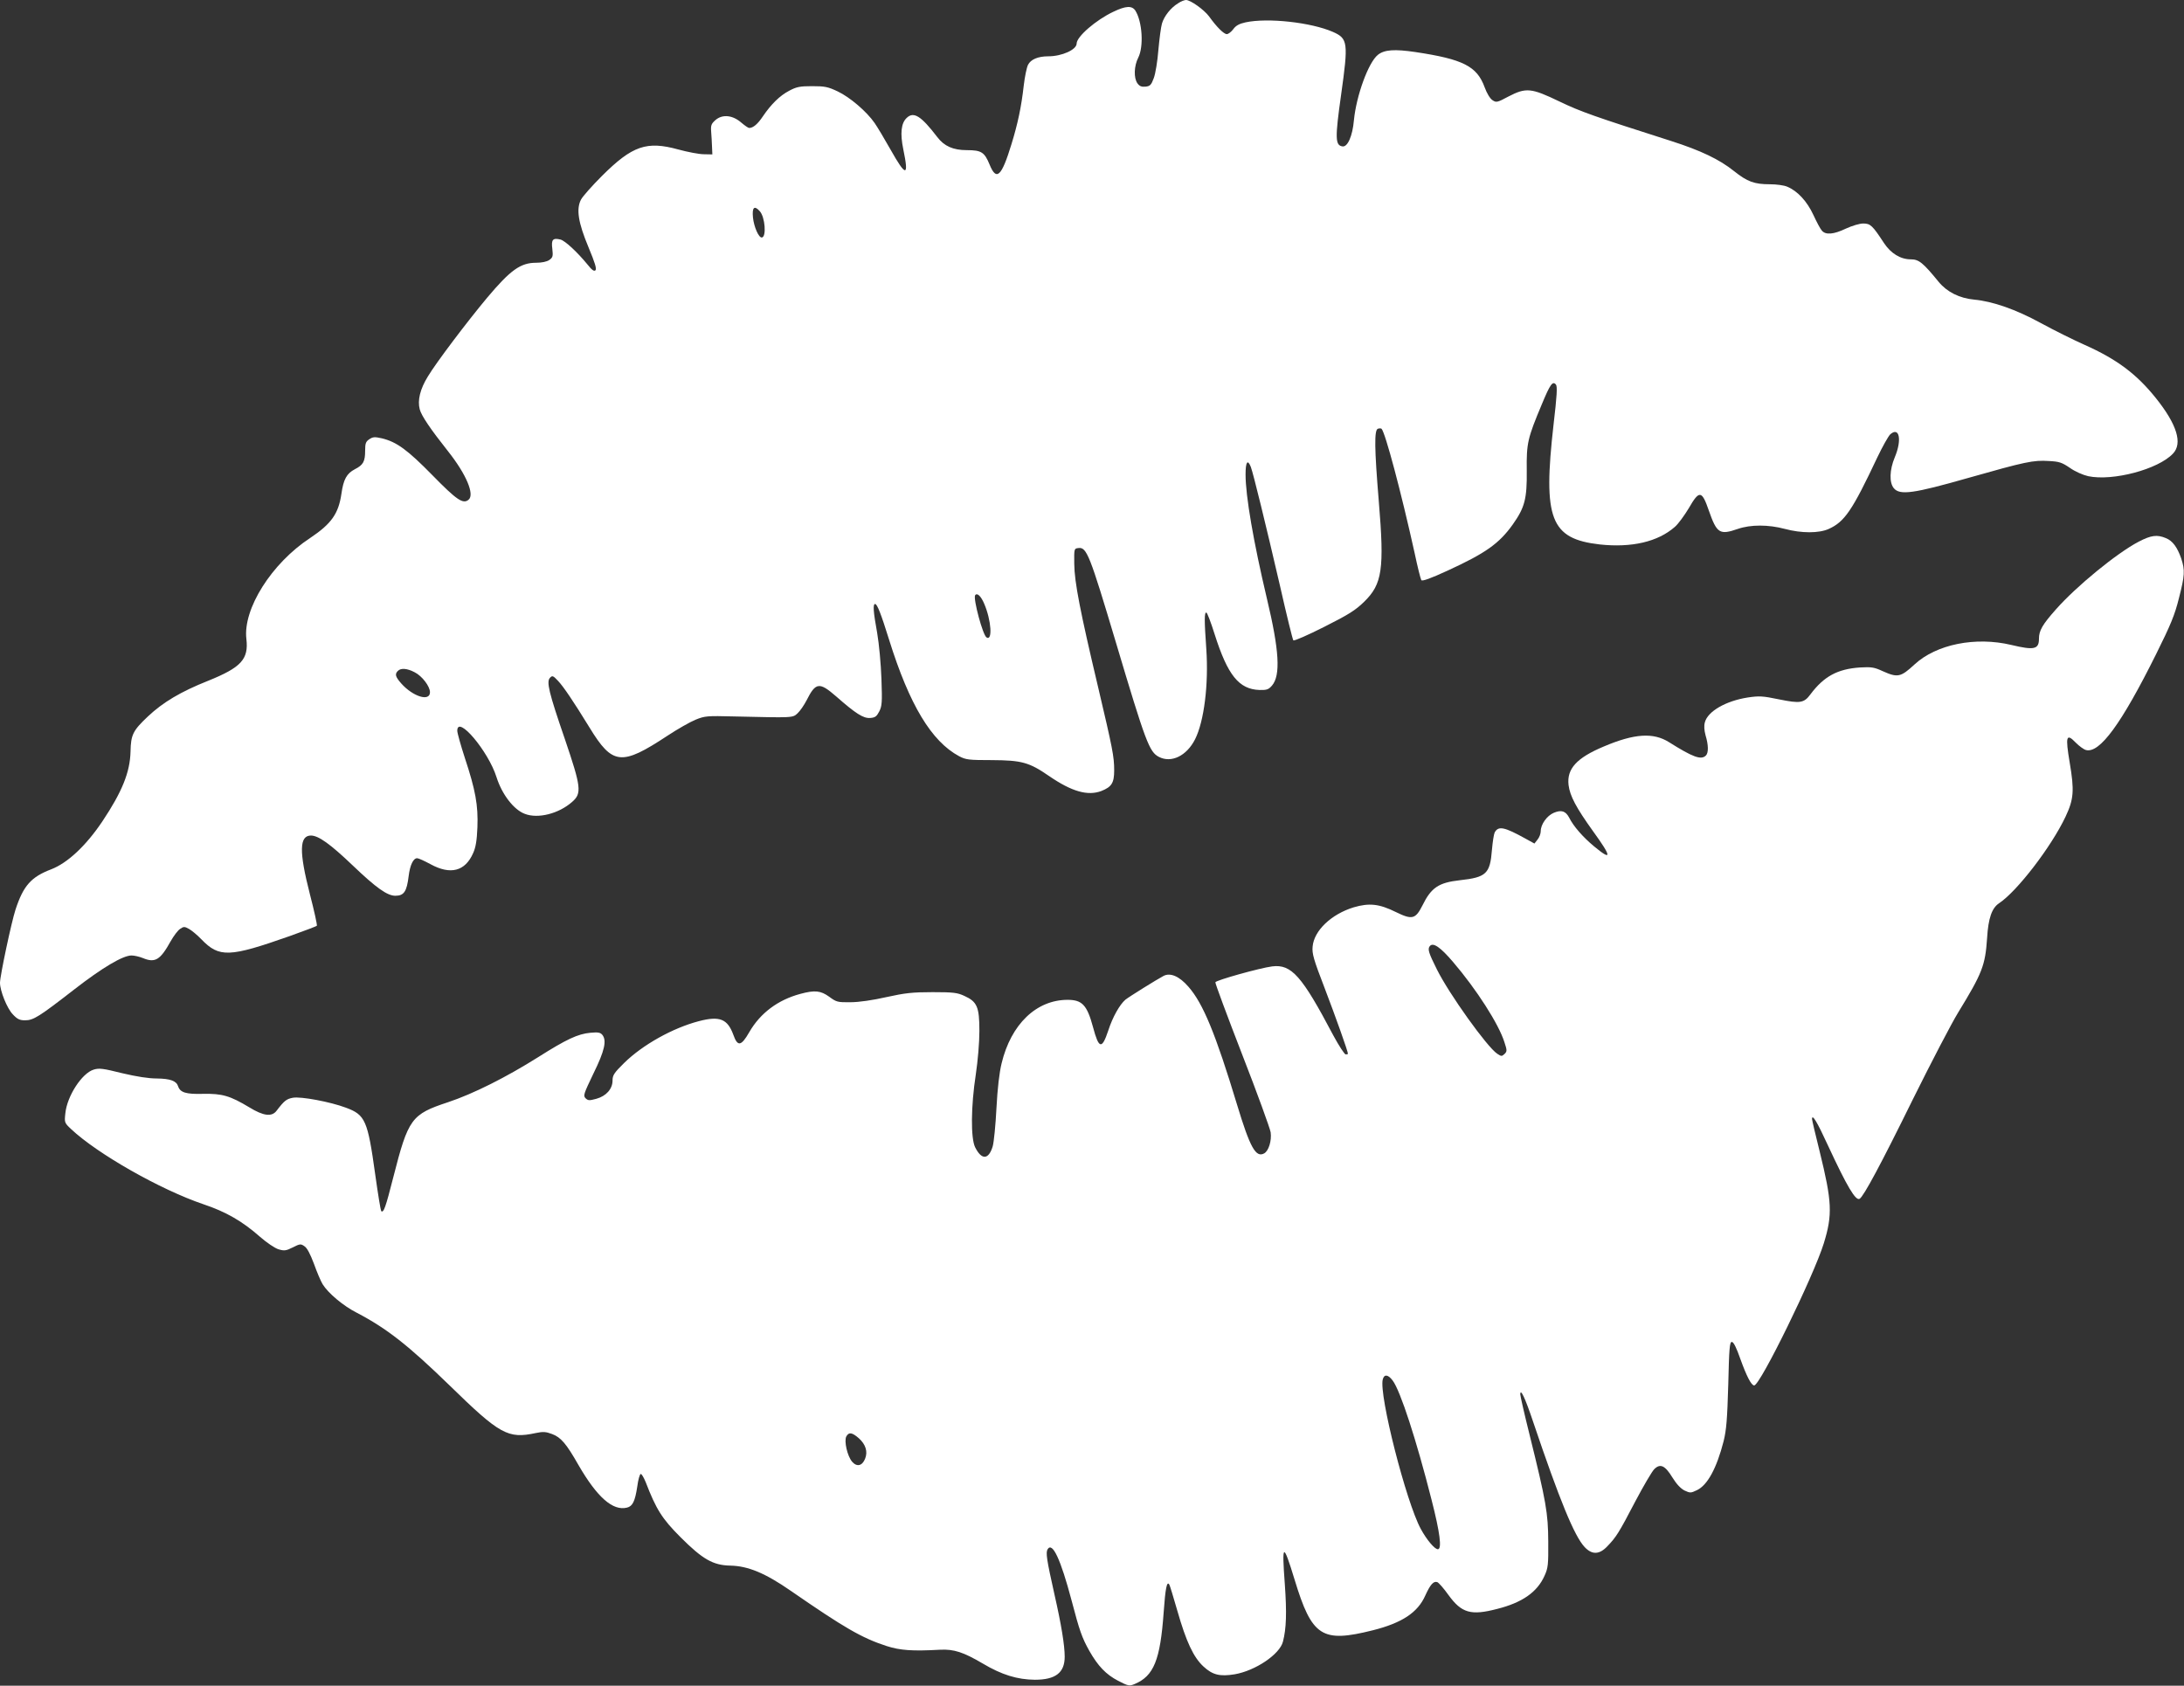 <?xml version="1.0" standalone="no"?>
<!DOCTYPE svg PUBLIC "-//W3C//DTD SVG 20010904//EN"
 "http://www.w3.org/TR/2001/REC-SVG-20010904/DTD/svg10.dtd">
<svg version="1.0" xmlns="http://www.w3.org/2000/svg"
 width="1280pt" height="988pt" viewBox="0 0 1280 988"
 preserveAspectRatio="xMidYMid meet">
<rect x="0" y="0" width="1280" height="988" fill="#333333" stroke="none"/>
<g transform="translate(0,988) scale(0.1,-0.1)"
fill="#ffffff" stroke="none">
<path d="M6905 9861 c-43 -26 -82 -75 -95 -119 -6 -20 -15 -90 -21 -155 -5
-65 -17 -139 -27 -165 -15 -41 -22 -47 -49 -50 -23 -2 -35 3 -47 20 -22 31
-20 101 5 150 33 65 24 211 -17 276 -20 30 -56 28 -129 -7 -102 -48 -215 -146
-215 -186 0 -36 -86 -75 -166 -75 -60 0 -103 -18 -119 -50 -8 -16 -19 -70 -25
-121 -14 -125 -35 -224 -72 -344 -58 -190 -88 -218 -128 -120 -30 73 -48 85
-133 85 -81 0 -133 23 -174 77 -95 124 -138 151 -179 112 -33 -31 -39 -91 -20
-184 34 -163 16 -163 -74 -3 -36 64 -78 134 -94 157 -47 68 -146 152 -216 185
-57 27 -75 31 -150 31 -72 0 -92 -4 -135 -27 -55 -29 -105 -78 -154 -150 -30
-45 -57 -68 -80 -68 -6 0 -26 14 -46 31 -50 44 -110 51 -151 16 -25 -22 -29
-31 -26 -69 2 -23 4 -63 5 -88 l2 -45 -50 1 c-27 0 -95 13 -150 28 -185 51
-269 22 -446 -154 -59 -59 -114 -121 -124 -140 -29 -56 -16 -135 44 -279 38
-91 49 -127 41 -135 -8 -8 -21 1 -47 34 -60 73 -131 139 -158 146 -45 11 -55
0 -48 -54 5 -44 3 -51 -18 -66 -15 -10 -44 -16 -77 -16 -91 0 -150 -42 -287
-205 -117 -140 -300 -382 -347 -461 -46 -74 -62 -141 -48 -193 10 -38 63 -116
166 -246 107 -135 157 -254 120 -284 -32 -27 -69 -2 -211 143 -146 149 -210
196 -297 217 -41 9 -52 9 -73 -5 -21 -14 -25 -24 -25 -67 0 -64 -11 -84 -60
-109 -48 -25 -67 -59 -79 -144 -17 -117 -59 -176 -183 -259 -226 -148 -395
-416 -374 -592 14 -119 -31 -167 -224 -245 -161 -64 -265 -126 -353 -209 -88
-83 -100 -107 -102 -206 -3 -121 -49 -235 -165 -409 -96 -143 -204 -244 -300
-281 -118 -45 -163 -96 -209 -236 -24 -73 -91 -389 -91 -429 0 -47 41 -150 75
-185 26 -28 40 -35 72 -35 49 0 82 21 287 180 166 129 286 200 337 200 16 0
46 -7 66 -15 72 -30 102 -12 163 98 18 32 43 65 56 73 20 14 26 14 51 0 15 -8
48 -35 73 -61 105 -109 164 -106 519 19 84 30 155 57 158 60 3 3 -15 86 -41
186 -64 250 -62 343 7 343 44 -1 111 -48 246 -177 136 -130 201 -176 248 -176
51 0 67 25 78 115 8 65 27 105 50 105 8 0 43 -16 78 -35 117 -64 203 -42 250
65 15 33 22 74 25 151 5 129 -11 218 -74 408 -24 74 -44 145 -44 158 0 96 182
-119 230 -272 32 -101 101 -191 166 -215 77 -30 199 1 277 70 58 50 53 87 -42
367 -95 276 -110 339 -87 361 13 14 18 12 47 -19 32 -34 90 -120 184 -273 135
-221 187 -226 457 -48 59 39 133 81 165 94 54 22 68 23 223 19 353 -8 345 -9
375 19 15 14 38 48 52 75 54 107 75 109 174 23 115 -101 159 -129 199 -126 29
2 38 9 53 38 16 31 18 53 13 190 -3 87 -14 206 -25 270 -23 126 -26 170 -12
170 12 0 35 -59 82 -210 119 -381 248 -595 410 -682 40 -21 56 -23 194 -23
173 -1 217 -13 333 -93 134 -92 227 -118 307 -88 60 24 75 47 75 121 0 81 -9
126 -95 491 -104 439 -138 612 -139 719 -1 90 -1 90 25 93 48 6 66 -41 219
-553 175 -587 196 -642 252 -671 73 -38 163 6 212 103 53 105 80 322 66 528
-12 170 -12 215 0 215 5 0 27 -58 49 -128 76 -239 142 -322 263 -326 43 -1 53
3 73 26 51 60 43 205 -30 510 -79 334 -125 601 -125 727 0 74 12 92 31 44 15
-41 87 -335 170 -693 39 -173 75 -319 79 -323 4 -5 86 31 181 79 145 73 184
98 235 148 105 103 118 190 85 586 -26 314 -27 418 -6 427 9 3 18 3 22 0 22
-23 114 -368 194 -729 17 -81 35 -152 39 -158 5 -8 53 9 155 56 222 102 301
158 381 270 70 99 84 150 82 317 -2 160 5 189 89 389 48 116 63 137 82 114 9
-11 6 -65 -14 -235 -63 -553 -18 -669 271 -702 186 -20 340 15 440 103 20 17
56 67 82 110 61 106 76 105 117 -14 47 -134 63 -145 170 -108 75 26 179 26
276 0 97 -26 200 -26 257 0 93 42 138 108 285 420 30 63 64 123 75 134 54 48
70 -32 27 -134 -31 -74 -33 -148 -6 -181 35 -43 115 -32 437 60 335 95 381
105 472 99 60 -3 76 -8 123 -40 31 -22 77 -42 108 -49 144 -30 409 40 496 132
58 60 24 171 -100 326 -113 141 -229 228 -418 312 -65 29 -180 86 -255 127
-148 81 -284 128 -392 138 -86 8 -159 45 -207 103 -93 114 -117 133 -164 133
-61 0 -117 35 -157 95 -68 104 -80 115 -122 115 -22 0 -65 -13 -102 -30 -71
-34 -118 -38 -140 -12 -9 9 -31 51 -50 92 -37 80 -93 141 -154 166 -18 8 -63
14 -100 14 -93 0 -133 15 -211 77 -86 69 -195 121 -370 177 -448 143 -528 171
-653 231 -166 80 -196 83 -300 29 -65 -35 -71 -36 -93 -21 -14 9 -33 40 -46
76 -45 123 -126 164 -406 206 -122 18 -181 14 -219 -16 -56 -44 -127 -240
-141 -384 -8 -92 -37 -158 -67 -153 -43 6 -44 48 -8 303 43 306 40 329 -48
368 -128 56 -382 84 -512 56 -37 -8 -57 -19 -72 -40 -12 -16 -29 -29 -38 -29
-17 0 -59 41 -104 104 -30 40 -109 96 -135 96 -9 0 -30 -8 -46 -19z m-2452
-1219 c31 -34 40 -151 12 -154 -18 -2 -46 61 -52 117 -6 60 8 73 40 37z m1315
-2300 c42 -97 50 -221 14 -198 -22 13 -79 226 -67 247 11 17 34 -4 53 -49z
m-3338 -402 c44 -22 90 -83 90 -117 0 -57 -100 -26 -169 52 -34 39 -38 54 -19
73 18 18 54 15 98 -8z"/>
<path d="M12534 6705 c-128 -67 -365 -261 -485 -397 -79 -89 -99 -124 -99
-171 0 -63 -28 -69 -162 -37 -210 50 -439 4 -567 -114 -81 -75 -99 -79 -186
-40 -50 23 -66 26 -134 22 -132 -9 -211 -52 -290 -157 -38 -52 -61 -55 -184
-30 -97 20 -116 21 -184 11 -128 -20 -234 -81 -251 -145 -6 -21 -4 -47 4 -77
17 -56 18 -102 2 -118 -28 -28 -76 -10 -216 78 -92 58 -203 51 -382 -25 -160
-67 -218 -131 -207 -226 8 -64 44 -132 143 -270 111 -153 113 -178 6 -89 -65
54 -120 117 -145 167 -21 40 -46 48 -91 29 -40 -17 -76 -68 -76 -107 0 -15 -8
-37 -19 -50 l-18 -23 -49 27 c-128 71 -162 78 -184 38 -5 -10 -12 -56 -16
-102 -11 -140 -33 -161 -188 -178 -125 -14 -168 -43 -220 -149 -40 -79 -60
-84 -154 -38 -99 49 -157 55 -249 28 -130 -40 -232 -136 -240 -230 -4 -40 5
-74 70 -242 65 -170 137 -372 137 -386 0 -2 -6 -4 -13 -4 -7 0 -40 51 -73 112
-184 349 -245 418 -358 404 -71 -9 -329 -81 -333 -93 -2 -5 69 -196 157 -423
89 -228 163 -433 167 -456 7 -50 -12 -110 -38 -124 -49 -27 -83 35 -159 286
-126 416 -199 593 -285 691 -53 61 -106 84 -146 63 -38 -20 -202 -122 -223
-139 -33 -28 -75 -101 -101 -182 -37 -111 -55 -107 -89 21 -35 130 -64 160
-149 160 -183 0 -332 -143 -387 -373 -13 -53 -24 -146 -30 -262 -5 -99 -15
-200 -22 -224 -24 -79 -65 -81 -103 -5 -26 53 -25 238 4 427 12 81 21 186 21
255 0 140 -13 171 -88 205 -41 19 -64 22 -187 22 -117 0 -161 -5 -270 -29 -79
-18 -161 -30 -210 -30 -76 -1 -83 1 -125 32 -50 36 -84 40 -169 17 -131 -35
-235 -112 -300 -225 -47 -82 -68 -86 -93 -15 -34 93 -80 112 -202 80 -153 -40
-329 -138 -438 -245 -59 -58 -68 -72 -68 -103 0 -49 -37 -91 -95 -107 -41 -11
-48 -11 -63 3 -15 15 -11 26 46 145 66 134 79 194 52 227 -12 14 -25 16 -70
12 -74 -7 -140 -38 -306 -143 -186 -117 -378 -214 -528 -264 -215 -71 -233
-95 -321 -440 -45 -177 -57 -211 -71 -198 -3 4 -19 100 -35 215 -44 317 -58
349 -172 391 -90 34 -265 67 -311 58 -37 -7 -50 -17 -95 -76 -28 -37 -77 -31
-160 20 -113 68 -159 81 -270 79 -101 -3 -135 8 -147 44 -10 32 -46 45 -124
46 -50 0 -119 11 -204 31 -112 28 -135 31 -167 21 -69 -21 -156 -155 -166
-256 -6 -54 -5 -56 33 -92 155 -146 525 -356 776 -441 132 -44 229 -100 332
-191 39 -34 86 -66 108 -73 34 -10 44 -9 84 11 41 21 47 22 68 7 16 -10 34
-45 56 -103 17 -48 40 -102 51 -120 32 -52 121 -127 200 -167 176 -92 301
-190 544 -426 295 -288 342 -314 505 -279 43 9 59 8 96 -6 51 -19 83 -56 154
-181 110 -190 202 -271 285 -250 33 8 47 38 60 124 5 40 15 73 20 73 6 1 18
-21 29 -47 62 -161 96 -215 205 -324 129 -129 190 -164 291 -166 104 -2 205
-44 355 -148 314 -217 416 -276 560 -323 81 -26 151 -31 315 -22 81 4 136 -14
250 -81 111 -66 202 -94 305 -95 121 0 175 41 175 135 0 67 -20 189 -60 365
-46 205 -52 246 -40 265 28 45 76 -58 140 -299 47 -179 61 -219 104 -296 51
-90 98 -139 169 -176 60 -31 66 -32 97 -19 112 47 150 140 170 420 10 142 19
186 33 163 3 -4 24 -73 47 -153 52 -182 95 -274 154 -328 53 -49 96 -59 182
-45 122 21 264 117 283 191 20 77 23 169 11 338 -18 242 -10 246 57 27 102
-336 160 -373 459 -298 171 43 263 104 307 203 30 66 49 87 71 79 8 -3 38 -37
65 -75 77 -106 131 -122 285 -82 147 37 235 98 278 194 21 46 23 65 22 201 -1
168 -12 232 -110 628 -30 120 -54 226 -54 235 1 37 28 -20 75 -160 155 -459
242 -671 302 -735 44 -47 87 -45 134 5 51 53 67 78 163 262 48 91 98 176 111
189 35 35 63 23 107 -49 24 -39 49 -65 71 -76 32 -15 37 -15 72 2 62 29 116
128 157 288 16 66 21 126 27 331 5 212 8 250 21 250 10 0 27 -34 50 -100 36
-100 64 -155 81 -155 35 0 349 642 408 833 52 169 48 244 -24 537 -25 99 -45
186 -45 191 0 33 29 -14 94 -156 112 -241 162 -325 185 -311 24 15 123 199
311 581 109 220 229 450 266 510 142 232 159 276 170 437 7 117 28 176 70 204
106 70 307 332 390 508 48 102 52 152 24 317 -26 155 -20 174 36 116 20 -20
47 -40 60 -43 80 -20 207 153 410 561 86 173 110 231 134 328 35 135 36 165
14 233 -23 66 -50 104 -90 120 -52 22 -87 17 -160 -21z m-4018 -2463 c137
-160 268 -364 301 -470 16 -48 16 -54 1 -69 -16 -15 -19 -15 -43 1 -59 39
-282 350 -354 495 -49 98 -55 119 -41 136 19 23 61 -5 136 -93z m-354 -2453
c45 -59 139 -348 228 -699 49 -191 62 -290 37 -290 -19 0 -66 56 -100 119 -86
158 -246 786 -223 876 8 32 31 30 58 -6z m-3128 -339 c40 -36 53 -79 36 -120
-17 -42 -48 -49 -76 -17 -28 33 -48 121 -34 148 15 27 34 24 74 -11z"/>
</g>
</svg>
